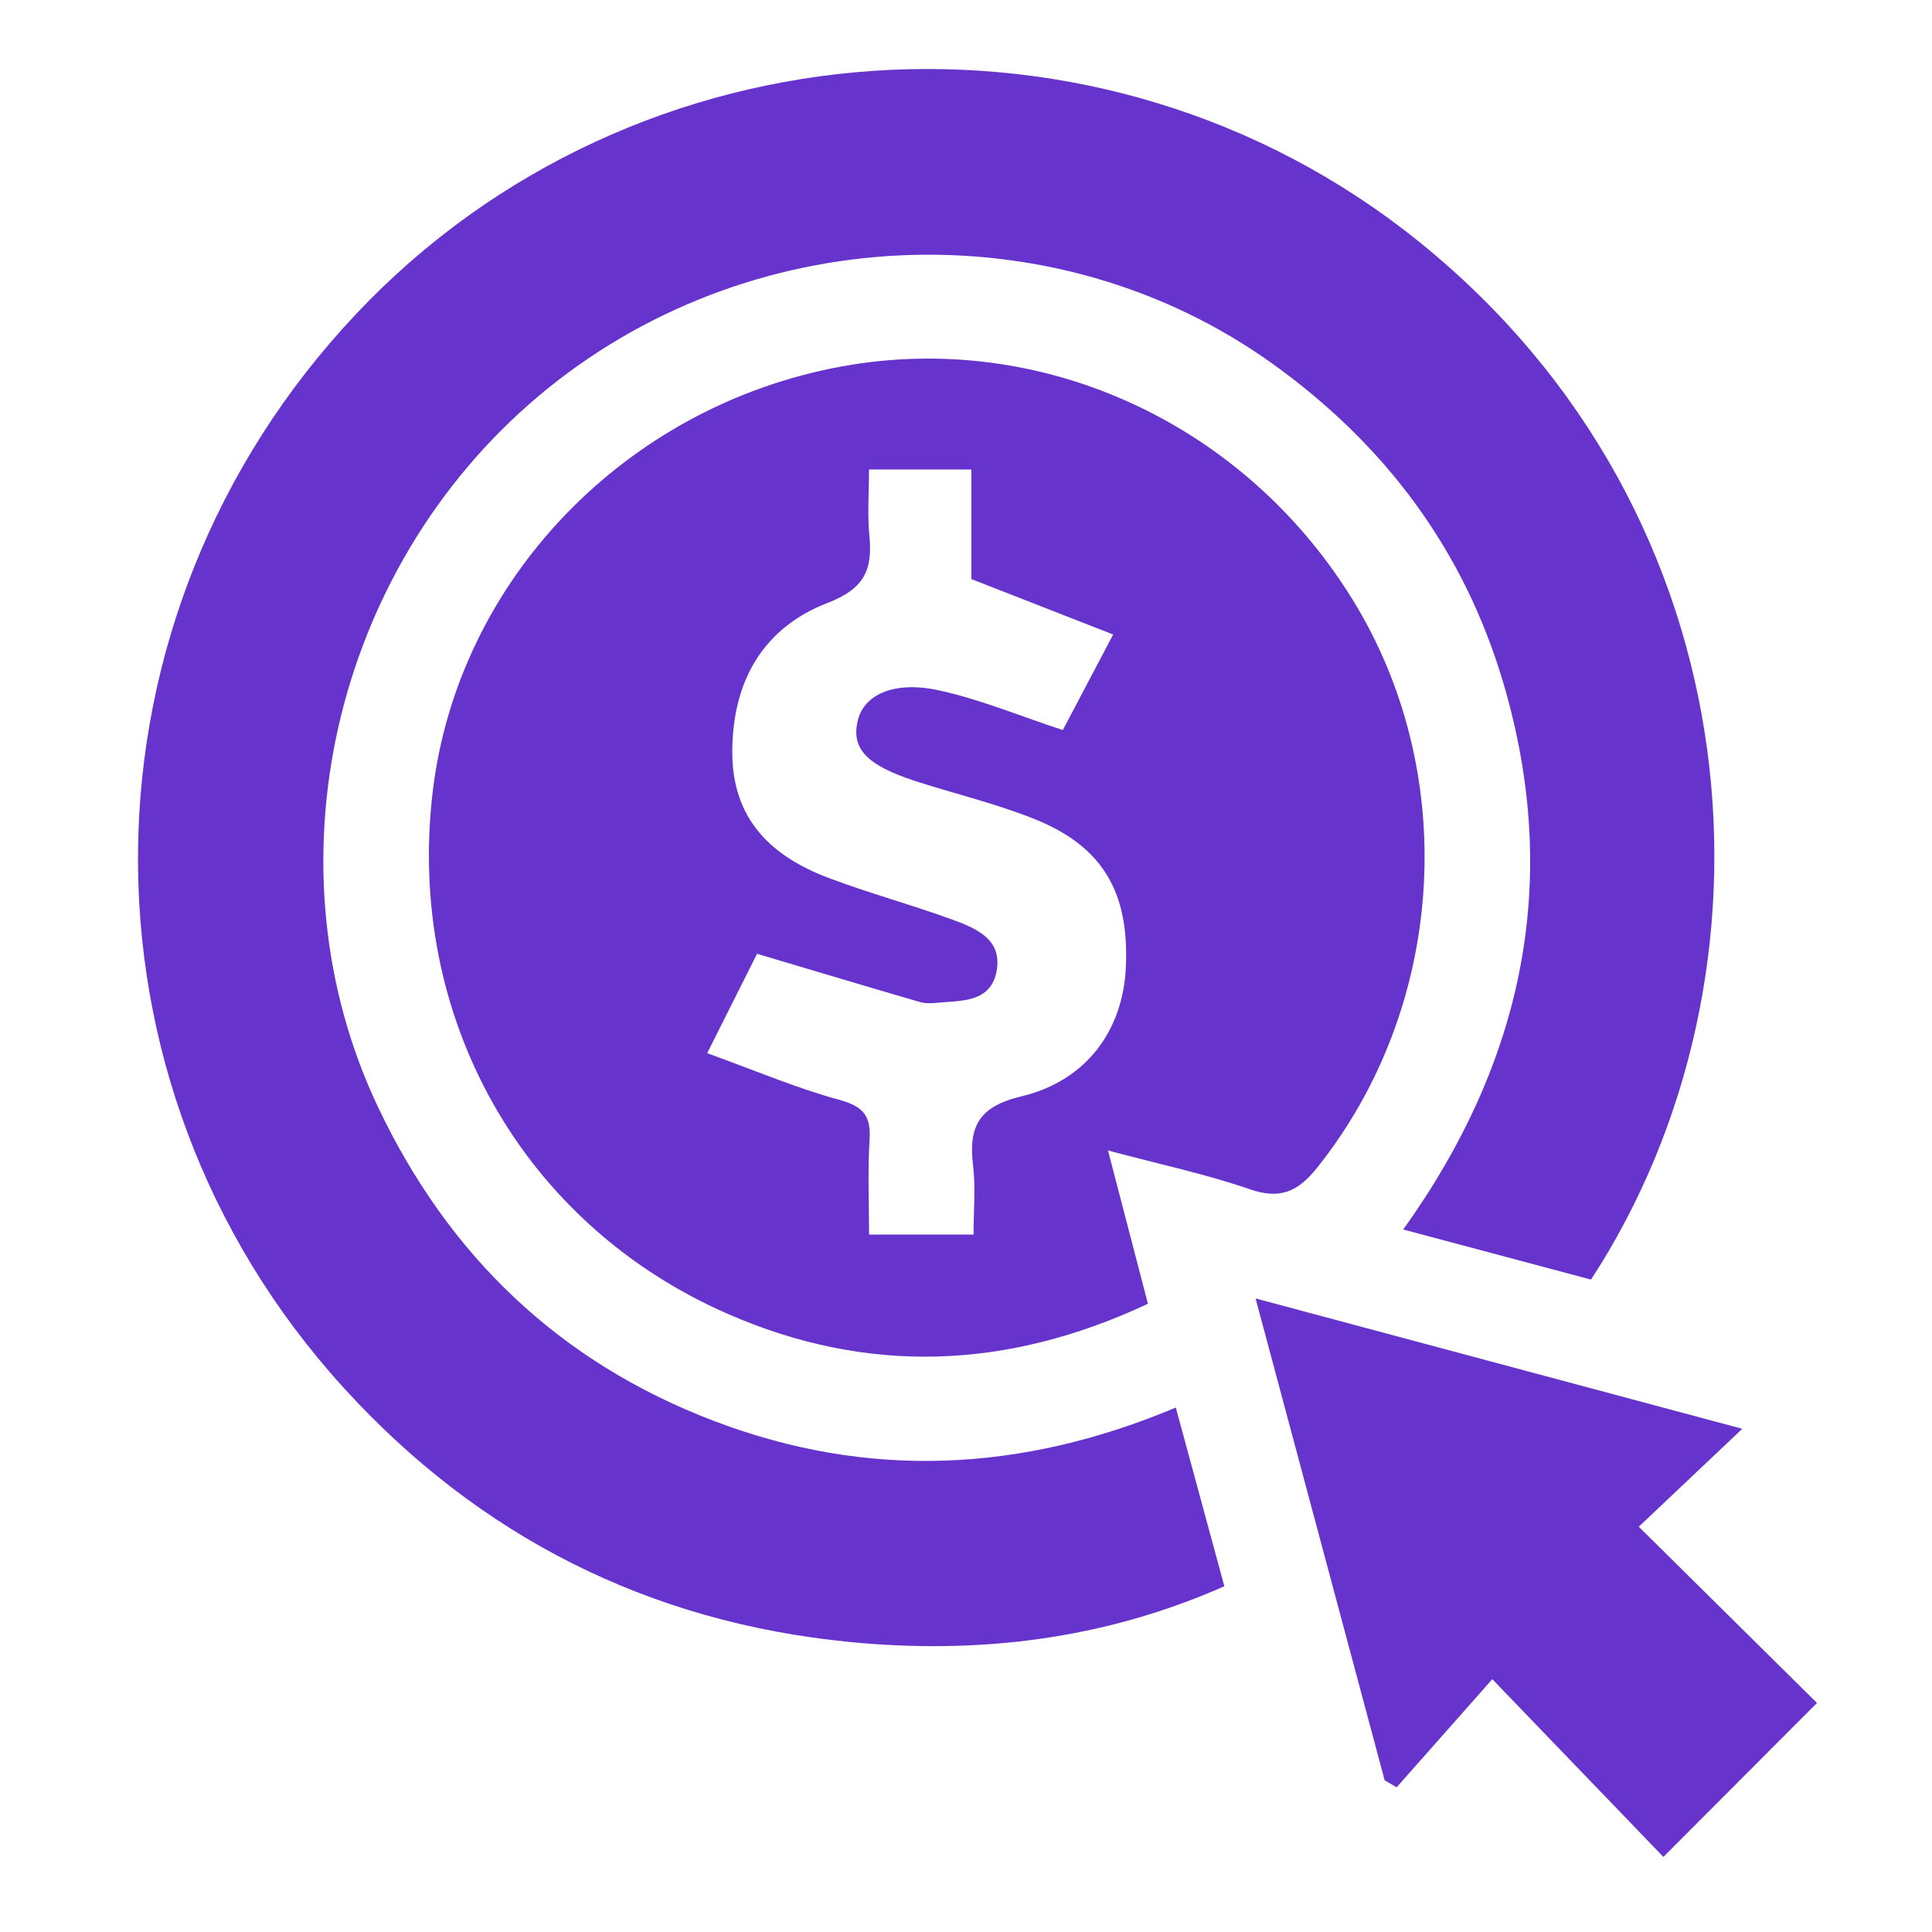 <svg xmlns="http://www.w3.org/2000/svg" width="84" height="84" viewBox="0 0 84 84" fill="none"><path d="M51.122 61.198C51.839 63.84 52.511 66.315 53.232 68.967C47.999 71.284 42.528 71.938 36.939 71.39C28.215 70.536 20.826 66.811 14.927 60.322C2.806 46.991 3.068 26.824 15.471 13.664C27.61 0.777 47.886 -0.613 61.679 10.495C76.494 22.427 77.817 42.396 69.175 55.633C66.554 54.934 63.884 54.222 61.011 53.456C66.244 46.149 67.895 38.258 65.359 29.683C63.647 23.893 60.205 19.304 55.3 15.795C45.8 9.002 32.466 9.595 23.417 17.218C14.437 24.784 11.506 37.75 16.435 48.131C19.506 54.602 24.323 59.221 31.034 61.778C37.736 64.333 44.405 64.022 51.122 61.198Z" fill="#6633CC"></path><path d="M48.174 50.023C48.8 52.422 49.341 54.505 49.91 56.685C43.801 59.553 37.716 59.787 31.629 57.12C22.686 53.203 17.659 44.2 18.811 34.441C19.9 25.228 27.195 17.641 36.615 15.929C45.391 14.333 54.301 18.492 58.99 26.371C63.496 33.946 62.77 43.877 57.275 50.759C56.432 51.814 55.666 52.166 54.331 51.704C52.431 51.047 50.448 50.628 48.168 50.02L48.174 50.023ZM42.235 25.179V20.414H37.783C37.783 21.415 37.707 22.369 37.801 23.312C37.944 24.784 37.564 25.602 35.998 26.207C33.185 27.29 31.854 29.601 31.838 32.66C31.823 35.597 33.505 37.218 36.023 38.17C37.771 38.829 39.583 39.322 41.344 39.961C42.396 40.344 43.603 40.809 43.327 42.241C43.065 43.594 41.794 43.5 40.745 43.6C40.496 43.625 40.225 43.634 39.988 43.564C37.689 42.895 35.396 42.208 32.915 41.469C32.367 42.56 31.632 44.026 30.747 45.79C32.802 46.532 34.612 47.307 36.491 47.818C37.537 48.104 37.874 48.517 37.807 49.557C37.722 50.944 37.786 52.337 37.786 53.678H42.329C42.329 52.598 42.423 51.625 42.308 50.679C42.104 48.998 42.542 48.113 44.403 47.669C47.246 46.991 48.818 44.789 48.949 42.08C49.107 38.808 47.958 36.813 44.999 35.618C43.315 34.94 41.529 34.521 39.796 33.958C37.665 33.268 36.993 32.535 37.3 31.306C37.573 30.212 38.854 29.595 40.788 30.008C42.588 30.394 44.315 31.121 46.209 31.741C46.839 30.546 47.559 29.178 48.399 27.587C46.34 26.782 44.421 26.034 42.238 25.179H42.235Z" fill="#6633CC"></path><path d="M78.996 74.045C76.666 76.38 74.525 78.524 72.321 80.735C69.955 78.278 67.501 75.727 64.883 73.008C63.372 74.717 62.049 76.213 60.723 77.709C60.55 77.609 60.377 77.505 60.203 77.405C58.357 70.515 56.512 63.627 54.59 56.454C61.745 58.37 68.638 60.218 75.751 62.122C74.157 63.63 72.731 64.977 71.251 66.379C73.981 69.079 76.523 71.597 78.999 74.042L78.996 74.045Z" fill="#6633CC"></path></svg>